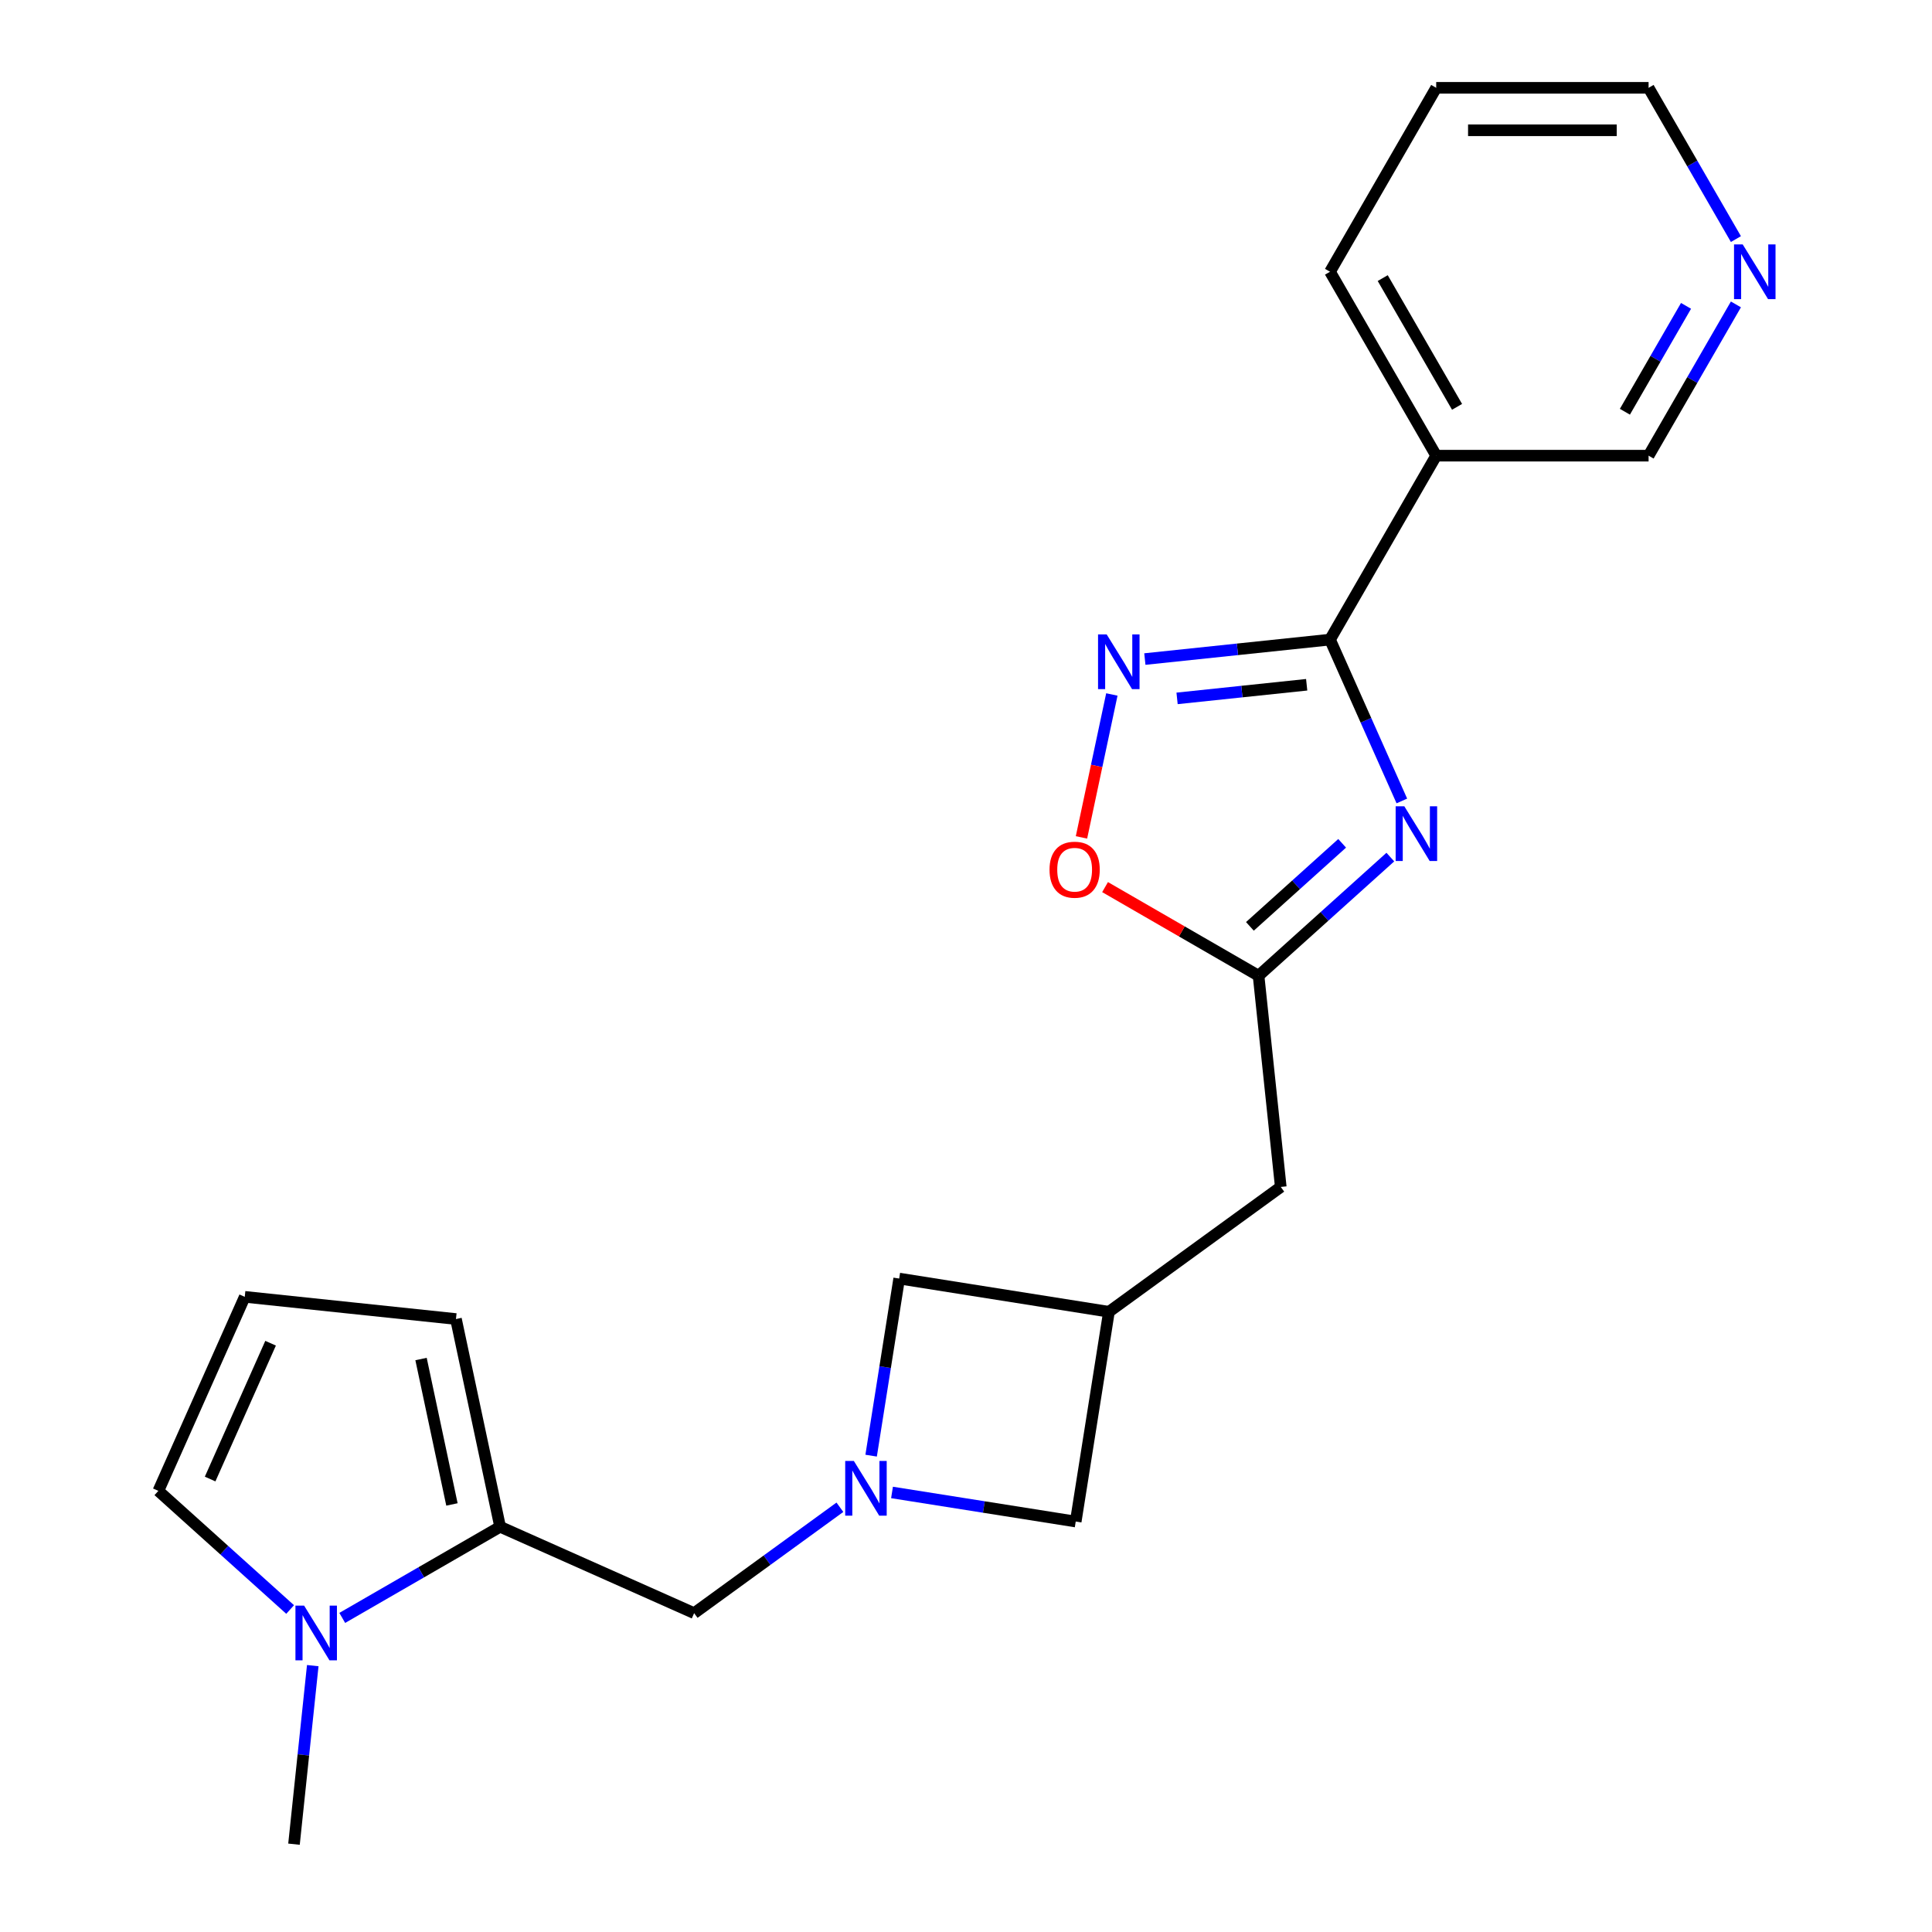 <?xml version='1.0' encoding='iso-8859-1'?>
<svg version='1.1' baseProfile='full'
              xmlns='http://www.w3.org/2000/svg'
                      xmlns:rdkit='http://www.rdkit.org/xml'
                      xmlns:xlink='http://www.w3.org/1999/xlink'
                  xml:space='preserve'
width='1000px' height='1000px' viewBox='0 0 1000 1000'>
<!-- END OF HEADER -->
<rect style='opacity:1.0;fill:#FFFFFF;stroke:none' width='1000' height='1000' x='0' y='0'> </rect>
<path class='bond-0' d='M 725.596,414.572 L 707.005,372.814' style='fill:none;fill-rule:evenodd;stroke:#0000FF;stroke-width:6px;stroke-linecap:butt;stroke-linejoin:miter;stroke-opacity:1' />
<path class='bond-0' d='M 707.005,372.814 L 688.413,331.056' style='fill:none;fill-rule:evenodd;stroke:#000000;stroke-width:6px;stroke-linecap:butt;stroke-linejoin:miter;stroke-opacity:1' />
<path class='bond-2' d='M 719.636,443.625 L 685.534,474.33' style='fill:none;fill-rule:evenodd;stroke:#0000FF;stroke-width:6px;stroke-linecap:butt;stroke-linejoin:miter;stroke-opacity:1' />
<path class='bond-2' d='M 685.534,474.33 L 651.432,505.036' style='fill:none;fill-rule:evenodd;stroke:#000000;stroke-width:6px;stroke-linecap:butt;stroke-linejoin:miter;stroke-opacity:1' />
<path class='bond-2' d='M 694.694,436.498 L 670.823,457.992' style='fill:none;fill-rule:evenodd;stroke:#0000FF;stroke-width:6px;stroke-linecap:butt;stroke-linejoin:miter;stroke-opacity:1' />
<path class='bond-2' d='M 670.823,457.992 L 646.952,479.486' style='fill:none;fill-rule:evenodd;stroke:#000000;stroke-width:6px;stroke-linecap:butt;stroke-linejoin:miter;stroke-opacity:1' />
<path class='bond-1' d='M 688.413,331.056 L 640.494,336.092' style='fill:none;fill-rule:evenodd;stroke:#000000;stroke-width:6px;stroke-linecap:butt;stroke-linejoin:miter;stroke-opacity:1' />
<path class='bond-1' d='M 640.494,336.092 L 592.575,341.129' style='fill:none;fill-rule:evenodd;stroke:#0000FF;stroke-width:6px;stroke-linecap:butt;stroke-linejoin:miter;stroke-opacity:1' />
<path class='bond-1' d='M 676.335,354.432 L 642.792,357.957' style='fill:none;fill-rule:evenodd;stroke:#000000;stroke-width:6px;stroke-linecap:butt;stroke-linejoin:miter;stroke-opacity:1' />
<path class='bond-1' d='M 642.792,357.957 L 609.249,361.483' style='fill:none;fill-rule:evenodd;stroke:#0000FF;stroke-width:6px;stroke-linecap:butt;stroke-linejoin:miter;stroke-opacity:1' />
<path class='bond-7' d='M 688.413,331.056 L 743.377,235.855' style='fill:none;fill-rule:evenodd;stroke:#000000;stroke-width:6px;stroke-linecap:butt;stroke-linejoin:miter;stroke-opacity:1' />
<path class='bond-22' d='M 575.493,359.454 L 567.63,396.445' style='fill:none;fill-rule:evenodd;stroke:#0000FF;stroke-width:6px;stroke-linecap:butt;stroke-linejoin:miter;stroke-opacity:1' />
<path class='bond-22' d='M 567.63,396.445 L 559.768,433.436' style='fill:none;fill-rule:evenodd;stroke:#FF0000;stroke-width:6px;stroke-linecap:butt;stroke-linejoin:miter;stroke-opacity:1' />
<path class='bond-6' d='M 651.432,505.036 L 611.706,482.1' style='fill:none;fill-rule:evenodd;stroke:#000000;stroke-width:6px;stroke-linecap:butt;stroke-linejoin:miter;stroke-opacity:1' />
<path class='bond-6' d='M 611.706,482.1 L 571.98,459.164' style='fill:none;fill-rule:evenodd;stroke:#FF0000;stroke-width:6px;stroke-linecap:butt;stroke-linejoin:miter;stroke-opacity:1' />
<path class='bond-15' d='M 651.432,505.036 L 662.923,614.362' style='fill:none;fill-rule:evenodd;stroke:#000000;stroke-width:6px;stroke-linecap:butt;stroke-linejoin:miter;stroke-opacity:1' />
<path class='bond-3' d='M 461.706,772.49 L 509.25,780.02' style='fill:none;fill-rule:evenodd;stroke:#0000FF;stroke-width:6px;stroke-linecap:butt;stroke-linejoin:miter;stroke-opacity:1' />
<path class='bond-3' d='M 509.25,780.02 L 556.793,787.55' style='fill:none;fill-rule:evenodd;stroke:#000000;stroke-width:6px;stroke-linecap:butt;stroke-linejoin:miter;stroke-opacity:1' />
<path class='bond-8' d='M 434.73,780.153 L 397.007,807.56' style='fill:none;fill-rule:evenodd;stroke:#0000FF;stroke-width:6px;stroke-linecap:butt;stroke-linejoin:miter;stroke-opacity:1' />
<path class='bond-8' d='M 397.007,807.56 L 359.285,834.968' style='fill:none;fill-rule:evenodd;stroke:#000000;stroke-width:6px;stroke-linecap:butt;stroke-linejoin:miter;stroke-opacity:1' />
<path class='bond-23' d='M 450.896,753.445 L 458.155,707.612' style='fill:none;fill-rule:evenodd;stroke:#0000FF;stroke-width:6px;stroke-linecap:butt;stroke-linejoin:miter;stroke-opacity:1' />
<path class='bond-23' d='M 458.155,707.612 L 465.415,661.779' style='fill:none;fill-rule:evenodd;stroke:#000000;stroke-width:6px;stroke-linecap:butt;stroke-linejoin:miter;stroke-opacity:1' />
<path class='bond-4' d='M 258.861,790.256 L 359.285,834.968' style='fill:none;fill-rule:evenodd;stroke:#000000;stroke-width:6px;stroke-linecap:butt;stroke-linejoin:miter;stroke-opacity:1' />
<path class='bond-5' d='M 258.861,790.256 L 218.004,813.844' style='fill:none;fill-rule:evenodd;stroke:#000000;stroke-width:6px;stroke-linecap:butt;stroke-linejoin:miter;stroke-opacity:1' />
<path class='bond-5' d='M 218.004,813.844 L 177.148,837.432' style='fill:none;fill-rule:evenodd;stroke:#0000FF;stroke-width:6px;stroke-linecap:butt;stroke-linejoin:miter;stroke-opacity:1' />
<path class='bond-11' d='M 258.861,790.256 L 236.005,682.73' style='fill:none;fill-rule:evenodd;stroke:#000000;stroke-width:6px;stroke-linecap:butt;stroke-linejoin:miter;stroke-opacity:1' />
<path class='bond-11' d='M 233.927,778.698 L 217.928,703.43' style='fill:none;fill-rule:evenodd;stroke:#000000;stroke-width:6px;stroke-linecap:butt;stroke-linejoin:miter;stroke-opacity:1' />
<path class='bond-10' d='M 150.172,833.075 L 116.07,802.369' style='fill:none;fill-rule:evenodd;stroke:#0000FF;stroke-width:6px;stroke-linecap:butt;stroke-linejoin:miter;stroke-opacity:1' />
<path class='bond-10' d='M 116.07,802.369 L 81.968,771.664' style='fill:none;fill-rule:evenodd;stroke:#000000;stroke-width:6px;stroke-linecap:butt;stroke-linejoin:miter;stroke-opacity:1' />
<path class='bond-18' d='M 161.883,862.128 L 157.026,908.337' style='fill:none;fill-rule:evenodd;stroke:#0000FF;stroke-width:6px;stroke-linecap:butt;stroke-linejoin:miter;stroke-opacity:1' />
<path class='bond-18' d='M 157.026,908.337 L 152.17,954.545' style='fill:none;fill-rule:evenodd;stroke:#000000;stroke-width:6px;stroke-linecap:butt;stroke-linejoin:miter;stroke-opacity:1' />
<path class='bond-17' d='M 743.377,235.855 L 853.305,235.855' style='fill:none;fill-rule:evenodd;stroke:#000000;stroke-width:6px;stroke-linecap:butt;stroke-linejoin:miter;stroke-opacity:1' />
<path class='bond-19' d='M 743.377,235.855 L 688.413,140.655' style='fill:none;fill-rule:evenodd;stroke:#000000;stroke-width:6px;stroke-linecap:butt;stroke-linejoin:miter;stroke-opacity:1' />
<path class='bond-19' d='M 754.172,210.582 L 715.697,143.942' style='fill:none;fill-rule:evenodd;stroke:#000000;stroke-width:6px;stroke-linecap:butt;stroke-linejoin:miter;stroke-opacity:1' />
<path class='bond-9' d='M 573.989,678.976 L 662.923,614.362' style='fill:none;fill-rule:evenodd;stroke:#000000;stroke-width:6px;stroke-linecap:butt;stroke-linejoin:miter;stroke-opacity:1' />
<path class='bond-13' d='M 573.989,678.976 L 465.415,661.779' style='fill:none;fill-rule:evenodd;stroke:#000000;stroke-width:6px;stroke-linecap:butt;stroke-linejoin:miter;stroke-opacity:1' />
<path class='bond-14' d='M 573.989,678.976 L 556.793,787.55' style='fill:none;fill-rule:evenodd;stroke:#000000;stroke-width:6px;stroke-linecap:butt;stroke-linejoin:miter;stroke-opacity:1' />
<path class='bond-25' d='M 81.968,771.664 L 126.68,671.24' style='fill:none;fill-rule:evenodd;stroke:#000000;stroke-width:6px;stroke-linecap:butt;stroke-linejoin:miter;stroke-opacity:1' />
<path class='bond-25' d='M 108.759,765.542 L 140.058,695.245' style='fill:none;fill-rule:evenodd;stroke:#000000;stroke-width:6px;stroke-linecap:butt;stroke-linejoin:miter;stroke-opacity:1' />
<path class='bond-12' d='M 236.005,682.73 L 126.68,671.24' style='fill:none;fill-rule:evenodd;stroke:#000000;stroke-width:6px;stroke-linecap:butt;stroke-linejoin:miter;stroke-opacity:1' />
<path class='bond-16' d='M 898.507,157.563 L 875.906,196.709' style='fill:none;fill-rule:evenodd;stroke:#0000FF;stroke-width:6px;stroke-linecap:butt;stroke-linejoin:miter;stroke-opacity:1' />
<path class='bond-16' d='M 875.906,196.709 L 853.305,235.855' style='fill:none;fill-rule:evenodd;stroke:#000000;stroke-width:6px;stroke-linecap:butt;stroke-linejoin:miter;stroke-opacity:1' />
<path class='bond-16' d='M 872.686,158.314 L 856.866,185.716' style='fill:none;fill-rule:evenodd;stroke:#0000FF;stroke-width:6px;stroke-linecap:butt;stroke-linejoin:miter;stroke-opacity:1' />
<path class='bond-16' d='M 856.866,185.716 L 841.045,213.119' style='fill:none;fill-rule:evenodd;stroke:#000000;stroke-width:6px;stroke-linecap:butt;stroke-linejoin:miter;stroke-opacity:1' />
<path class='bond-24' d='M 898.507,123.747 L 875.906,84.601' style='fill:none;fill-rule:evenodd;stroke:#0000FF;stroke-width:6px;stroke-linecap:butt;stroke-linejoin:miter;stroke-opacity:1' />
<path class='bond-24' d='M 875.906,84.601 L 853.305,45.455' style='fill:none;fill-rule:evenodd;stroke:#000000;stroke-width:6px;stroke-linecap:butt;stroke-linejoin:miter;stroke-opacity:1' />
<path class='bond-21' d='M 688.413,140.655 L 743.377,45.455' style='fill:none;fill-rule:evenodd;stroke:#000000;stroke-width:6px;stroke-linecap:butt;stroke-linejoin:miter;stroke-opacity:1' />
<path class='bond-20' d='M 853.305,45.455 L 743.377,45.455' style='fill:none;fill-rule:evenodd;stroke:#000000;stroke-width:6px;stroke-linecap:butt;stroke-linejoin:miter;stroke-opacity:1' />
<path class='bond-20' d='M 836.815,67.44 L 759.866,67.44' style='fill:none;fill-rule:evenodd;stroke:#000000;stroke-width:6px;stroke-linecap:butt;stroke-linejoin:miter;stroke-opacity:1' />
<path  class='atom-0' d='M 726.864 417.32
L 736.144 432.32
Q 737.064 433.8, 738.544 436.48
Q 740.024 439.16, 740.104 439.32
L 740.104 417.32
L 743.864 417.32
L 743.864 445.64
L 739.984 445.64
L 730.024 429.24
Q 728.864 427.32, 727.624 425.12
Q 726.424 422.92, 726.064 422.24
L 726.064 445.64
L 722.384 445.64
L 722.384 417.32
L 726.864 417.32
' fill='#0000FF'/>
<path  class='atom-2' d='M 572.827 328.386
L 582.107 343.386
Q 583.027 344.866, 584.507 347.546
Q 585.987 350.226, 586.067 350.386
L 586.067 328.386
L 589.827 328.386
L 589.827 356.706
L 585.947 356.706
L 575.987 340.306
Q 574.827 338.386, 573.587 336.186
Q 572.387 333.986, 572.027 333.306
L 572.027 356.706
L 568.347 356.706
L 568.347 328.386
L 572.827 328.386
' fill='#0000FF'/>
<path  class='atom-4' d='M 441.958 756.194
L 451.238 771.194
Q 452.158 772.674, 453.638 775.354
Q 455.118 778.034, 455.198 778.194
L 455.198 756.194
L 458.958 756.194
L 458.958 784.514
L 455.078 784.514
L 445.118 768.114
Q 443.958 766.194, 442.718 763.994
Q 441.518 761.794, 441.158 761.114
L 441.158 784.514
L 437.478 784.514
L 437.478 756.194
L 441.958 756.194
' fill='#0000FF'/>
<path  class='atom-6' d='M 157.4 831.06
L 166.68 846.06
Q 167.6 847.54, 169.08 850.22
Q 170.56 852.9, 170.64 853.06
L 170.64 831.06
L 174.4 831.06
L 174.4 859.38
L 170.52 859.38
L 160.56 842.98
Q 159.4 841.06, 158.16 838.86
Q 156.96 836.66, 156.6 835.98
L 156.6 859.38
L 152.92 859.38
L 152.92 831.06
L 157.4 831.06
' fill='#0000FF'/>
<path  class='atom-7' d='M 543.232 450.152
Q 543.232 443.352, 546.592 439.552
Q 549.952 435.752, 556.232 435.752
Q 562.512 435.752, 565.872 439.552
Q 569.232 443.352, 569.232 450.152
Q 569.232 457.032, 565.832 460.952
Q 562.432 464.832, 556.232 464.832
Q 549.992 464.832, 546.592 460.952
Q 543.232 457.072, 543.232 450.152
M 556.232 461.632
Q 560.552 461.632, 562.872 458.752
Q 565.232 455.832, 565.232 450.152
Q 565.232 444.592, 562.872 441.792
Q 560.552 438.952, 556.232 438.952
Q 551.912 438.952, 549.552 441.752
Q 547.232 444.552, 547.232 450.152
Q 547.232 455.872, 549.552 458.752
Q 551.912 461.632, 556.232 461.632
' fill='#FF0000'/>
<path  class='atom-17' d='M 902.009 126.495
L 911.289 141.495
Q 912.209 142.975, 913.689 145.655
Q 915.169 148.335, 915.249 148.495
L 915.249 126.495
L 919.009 126.495
L 919.009 154.815
L 915.129 154.815
L 905.169 138.415
Q 904.009 136.495, 902.769 134.295
Q 901.569 132.095, 901.209 131.415
L 901.209 154.815
L 897.529 154.815
L 897.529 126.495
L 902.009 126.495
' fill='#0000FF'/>
</svg>
